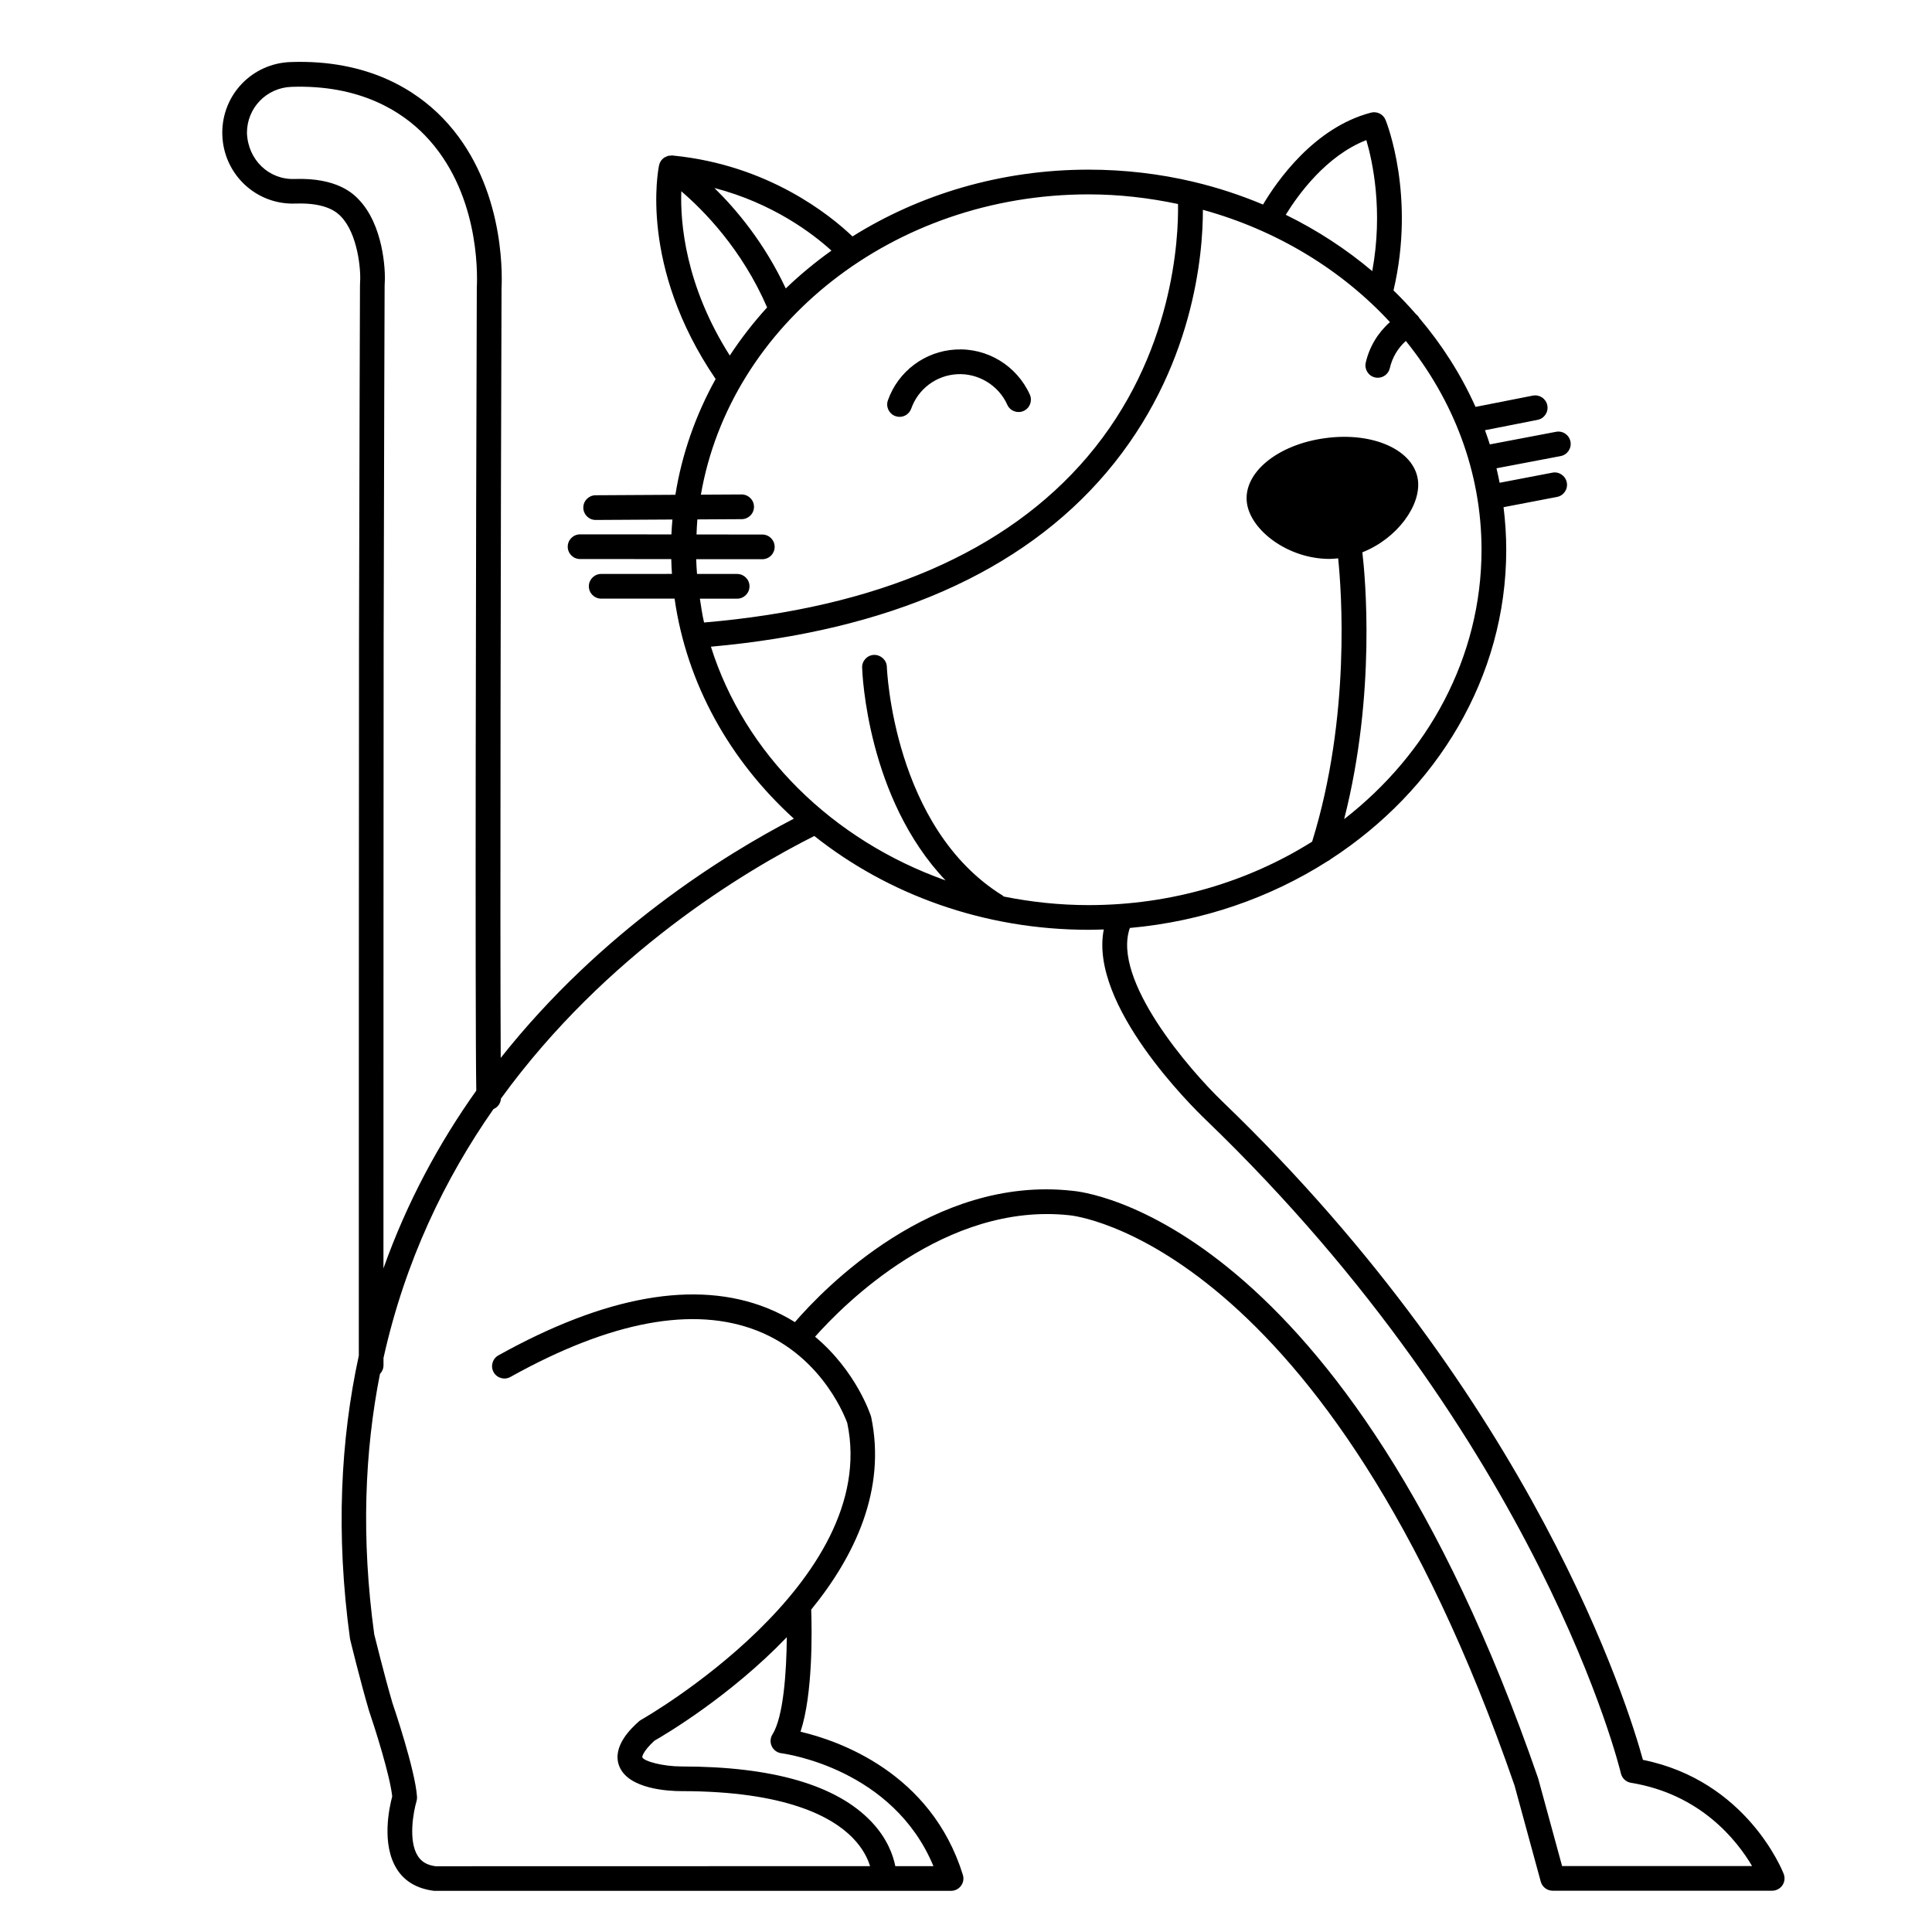<?xml version="1.0" encoding="UTF-8"?>
<!-- Uploaded to: ICON Repo, www.svgrepo.com, Generator: ICON Repo Mixer Tools -->
<svg fill="#000000" width="800px" height="800px" version="1.1" viewBox="144 144 512 512" xmlns="http://www.w3.org/2000/svg">
 <g>
  <path d="m381.3 254.28c0.363 0.125 0.73 0.191 1.094 0.191 1.352 0 2.609-0.84 3.09-2.188 1.844-5.211 6.606-8.785 12.121-9.113 5.606-0.332 11.02 2.91 13.336 8.09 0.742 1.648 2.676 2.383 4.328 1.648 1.648-0.742 2.387-2.68 1.648-4.328-3.43-7.648-11.309-12.473-19.711-11.949-8.152 0.484-15.18 5.769-17.906 13.469-0.598 1.699 0.293 3.574 2 4.18z"/>
  <path d="m616.7 640.61c-0.402-1.027-9.883-24.688-37.309-30.23-3.824-13.977-28.766-94.914-111.35-174.38-8.723-8.34-29.461-32.309-24.617-46.078 19.367-1.738 37.266-8.051 52.418-17.707 0.289-0.133 0.551-0.301 0.785-0.508 28.145-18.285 46.543-48.219 46.543-82.016 0-3.812-0.258-7.57-0.711-11.281l14.16-2.715c1.777-0.336 2.941-2.055 2.602-3.828-0.344-1.777-2.082-2.969-3.828-2.602l-13.977 2.676c-0.25-1.289-0.523-2.57-0.832-3.84l17.004-3.234c1.777-0.336 2.941-2.055 2.606-3.828-0.336-1.777-2.051-2.953-3.828-2.606l-17.547 3.34c-0.402-1.266-0.828-2.519-1.285-3.762l13.941-2.746c1.777-0.348 2.934-2.07 2.578-3.844-0.348-1.777-2.062-2.926-3.844-2.578l-15.18 2.988c-3.805-8.504-8.848-16.426-14.93-23.59-0.004-0.012-0.004-0.02-0.012-0.031-0.227-0.395-0.523-0.719-0.863-0.984-1.883-2.16-3.859-4.254-5.93-6.266 5.875-24.988-1.77-44.344-2.106-45.176-0.621-1.523-2.266-2.344-3.859-1.934-15.133 3.945-25.039 18.324-28.613 24.355-5.859-2.465-11.98-4.488-18.34-5.996-0.039-0.016-0.086-0.02-0.125-0.035-8.879-2.098-18.176-3.215-27.766-3.215-23.207 0-44.758 6.551-62.566 17.699-5.977-5.699-22.332-18.918-47.457-21.422-0.098-0.012-0.18-0.023-0.277-0.035-0.168-0.016-0.316 0.035-0.48 0.047-0.211 0.012-0.418 0.004-0.625 0.055-0.211 0.051-0.398 0.156-0.59 0.246-0.172 0.082-0.348 0.137-0.5 0.242-0.656 0.457-1.145 1.145-1.324 1.98-0.23 1.082-5.406 26.758 14.984 56.672-5.254 9.477-8.926 19.793-10.664 30.684l-21.148 0.121c-1.809 0.012-3.266 1.48-3.254 3.293 0.012 1.797 1.473 3.254 3.273 3.254h0.02l20.324-0.117c-0.117 1.309-0.211 2.625-0.266 3.945l-24.207-0.012c-1.809 0-3.273 1.465-3.273 3.269 0 1.809 1.465 3.273 3.269 3.273l24.168 0.012c0.035 1.316 0.09 2.625 0.18 3.926l-18.75 0.012c-1.809 0-3.273 1.473-3.269 3.273 0 1.809 1.465 3.269 3.273 3.269l19.445-0.012c3.215 22.641 14.688 42.953 31.613 58.32-18.258 9.477-51 29.699-77.684 63.398-0.203-34.719 0-143.54 0.215-203.94 0.227-4.613 0.551-28.492-15.637-45.176-6.926-7.144-19.543-15.523-40.266-14.793-10.156 0.352-18.105 8.586-18.105 18.742l0.016 0.664c0.359 10.34 8.961 18.5 19.41 18.098 8.359-0.301 11.117 2.5 12.012 3.414 4.5 4.637 5.305 14.227 5.09 17.23-0.02 0.379-0.035 0.754-0.035 1.148 0 0-0.172 46.828-0.258 93.836-0.035 17.781-0.055 164.25-0.051 189.68-4.805 22.156-6.176 47.082-2.328 75.082 0.023 0.109 2.699 11.105 5.012 18.973 1.559 4.551 5.586 17.199 6.168 22.773-0.75 2.777-2.984 12.699 1.293 19.34 2.023 3.144 5.25 5.094 9.766 5.668h137.04c1.043 0 2.019-0.492 2.637-1.336 0.621-0.836 0.801-1.918 0.488-2.91-8.438-27.148-33.031-35.574-43.023-37.918 3.34-10.051 3.019-27.18 2.832-32.359 11.562-14.191 19.965-31.797 15.875-51.141-0.203-0.629-3.953-12.066-14.848-21.184 7.5-8.453 34.516-35.785 67.465-32.18 0.676 0.051 67.957 6.676 117.9 151.11l6.949 25.473c0.387 1.426 1.684 2.414 3.16 2.414h58.168c1.078 0 2.09-0.535 2.707-1.426 0.605-0.879 0.738-2.016 0.348-3.023zm-110.61-459.48c1.648 5.566 4.516 18.711 1.57 34.719-6.887-5.812-14.582-10.844-22.922-14.93 3.144-5.113 10.645-15.645 21.352-19.789zm-153.86 39.312c-5.606-12-13.027-20.859-18.906-26.621 15.473 4.031 26.008 12.047 31.016 16.594-4.305 3.074-8.352 6.422-12.109 10.027zm-27.68-25.75c5.836 4.977 16.055 15.297 22.742 30.781-3.648 4-6.949 8.266-9.891 12.75-11.824-18.625-13.133-35.254-12.852-43.531zm14.793 101.41-10.625 0.004c-0.098-1.301-0.18-2.606-0.223-3.918l17.523 0.012c1.809 0 3.273-1.465 3.273-3.269 0-1.809-1.465-3.273-3.269-3.273l-17.438-0.02c0.066-1.328 0.102-2.672 0.223-3.988l11.754-0.066c1.809-0.012 3.266-1.48 3.254-3.293-0.012-1.797-1.473-3.254-3.273-3.254h-0.02l-10.781 0.059c7.793-45.012 50.836-79.586 102.75-79.586 8.16 0 16.066 0.941 23.695 2.555 0.152 8.766-1.066 40.008-24.035 67.016-21.461 25.23-55.645 39.973-101.57 43.891-0.48-2.07-0.781-4.195-1.109-6.316l9.879-0.004c1.809 0 3.273-1.473 3.269-3.273 0.004-1.812-1.461-3.273-3.269-3.273zm-6.941 19.281c47.125-4.246 82.398-19.738 104.81-46.148 23.254-27.406 25.59-58.168 25.566-69.633 19.594 5.402 36.742 15.887 49.574 29.762-3.188 2.801-5.465 6.559-6.418 10.75-0.402 1.762 0.707 3.516 2.469 3.914 0.242 0.055 0.488 0.082 0.727 0.082 1.496 0 2.848-1.031 3.188-2.551 0.637-2.797 2.137-5.316 4.242-7.203 12.551 15.559 20.059 34.648 20.059 55.332 0 28.547-14.168 54.113-36.41 71.398 8.539-33.418 5.559-64.523 4.828-70.715 9.262-3.656 15.613-12.496 14.723-19.176-1.066-7.926-11.859-12.812-24.551-11.082-12.707 1.699-21.828 9.238-20.766 17.164 0.973 7.269 10.883 14.844 21.902 14.844 0.75 0 1.516-0.082 2.277-0.152 0.84 8.086 3.445 41.777-6.898 75.082-16.832 10.574-37.23 16.816-59.234 16.816-7.727 0-15.234-0.82-22.488-2.273-0.098-0.074-0.156-0.176-0.262-0.242-29.039-17.93-30.703-60.199-30.719-60.629-0.055-1.809-1.586-3.188-3.375-3.168-1.809 0.055-3.231 1.566-3.176 3.371 0.051 1.613 1.371 34.586 22.113 56.391-30.035-10.668-53.273-33.57-62.184-61.934zm-93.379-118.56c-1.391-1.43-5.637-5.773-16.934-5.391-6.777 0.258-12.398-5.047-12.645-12.219 0-6.609 5.18-11.965 11.789-12.195 18.293-0.629 29.328 6.609 35.336 12.809 14.305 14.746 14 36.148 13.789 40.441-0.238 64.59-0.48 192.92-0.137 212.76-9.715 13.672-18.285 29.316-24.602 47.105 0.004-49.637 0.023-151.86 0.051-166.52 0.086-46.984 0.258-93.805 0.258-93.805l0.023-0.746c0.266-3.644-0.445-15.547-6.93-22.234zm109.5 409.95c0.473 1.012 1.438 1.707 2.543 1.855 1.258 0.168 29.598 4.156 40.309 29.93h-10.102c-0.59-2.941-2.152-7.371-6.348-11.789-9.227-9.715-26.156-14.637-50.324-14.637-5.004-0.012-9.98-1.379-10.395-2.453 0-0.012-0.074-1.324 3.215-4.367 2.902-1.656 20.094-11.82 35.09-27.434-0.074 9.035-0.863 21.094-3.797 25.75-0.594 0.949-0.664 2.133-0.191 3.144zm209.45 31.758-6.352-23.27c-51.402-148.68-120.74-155.49-123.55-155.7-36.898-4.047-65.781 25.98-73.414 34.816-2.246-1.395-4.711-2.676-7.426-3.754-18.824-7.477-42.758-3.25-71.152 12.566-1.578 0.883-2.144 2.871-1.266 4.453 0.883 1.582 2.883 2.144 4.453 1.266 26.539-14.785 48.559-18.895 65.449-12.238 17.961 7.082 23.789 24.434 23.816 24.434 8.953 42.41-54.004 78.32-54.645 78.68-0.211 0.121-0.414 0.262-0.59 0.422-1.789 1.617-7.231 6.531-5.199 11.809 2.379 6.176 13.23 6.656 16.504 6.656 27.539 0 39.883 6.742 45.383 12.395 2.711 2.785 3.988 5.5 4.59 7.481l-23.09 0.004c-0.012 0-0.016 0.004-0.023 0.004l-92.035 0.02c-2.203-0.293-3.688-1.148-4.684-2.684-2.641-4.086-1.152-11.879-0.359-14.547 0.109-0.371 0.156-0.77 0.133-1.16-0.48-7.184-6.301-24.262-6.508-24.852-2.207-7.5-4.812-18.207-4.828-18.207-3.508-25.562-2.539-48.5 1.516-69.027 0.574-0.59 0.934-1.391 0.934-2.277v-1.934c5.734-25.816 16.363-47.691 29.145-65.965 1.133-0.465 1.906-1.531 1.984-2.793 27.902-38.441 64.82-60.422 83.043-69.586 19.461 15.461 44.883 24.863 72.684 24.863 1.352 0 2.684-0.051 4.027-0.09-3.965 20.059 23.602 47.16 26.992 50.402 88.836 85.496 109.86 172.38 110.05 173.25 0.301 1.293 1.355 2.277 2.664 2.492 18.477 3.004 28.117 15.305 32.102 22.062z"/>
 </g>
</svg>